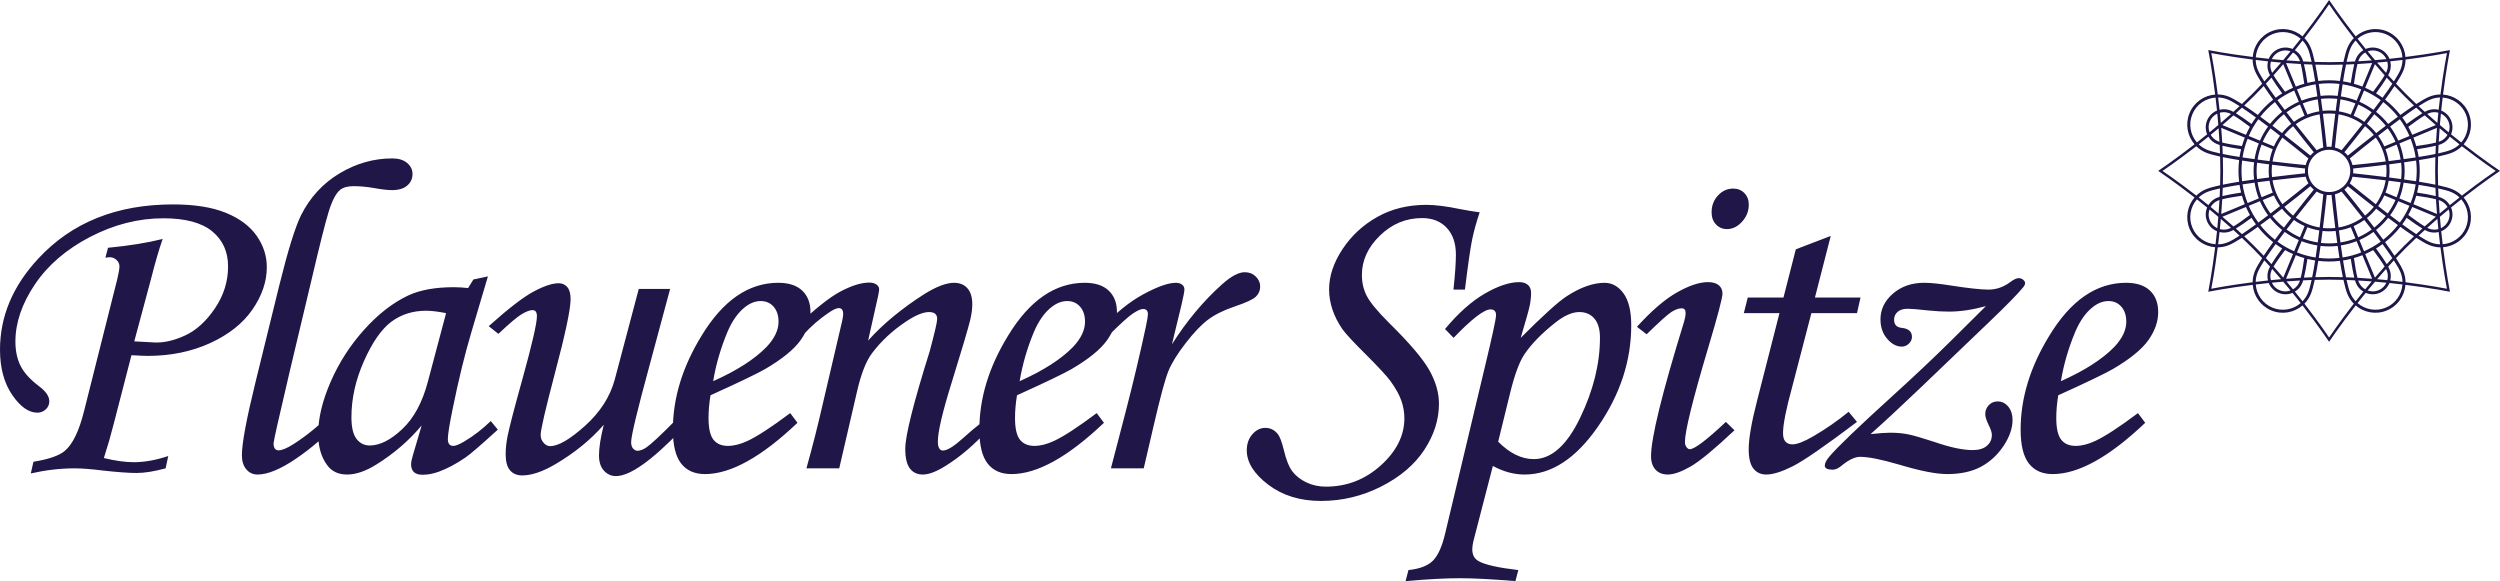<?xml version="1.0" encoding="utf-8"?>
<!-- Generator: Adobe Illustrator 16.0.0, SVG Export Plug-In . SVG Version: 6.00 Build 0)  -->
<!DOCTYPE svg PUBLIC "-//W3C//DTD SVG 1.1//EN" "http://www.w3.org/Graphics/SVG/1.1/DTD/svg11.dtd">
<svg version="1.1" id="Ebene_1" xmlns="http://www.w3.org/2000/svg" xmlns:xlink="http://www.w3.org/1999/xlink" x="0px" y="0px"
	 width="425.197px" height="98.83px" viewBox="0 0 425.197 98.83" enable-background="new 0 0 425.197 98.83" xml:space="preserve">
<g>
	<path fill="#201748" d="M418.61,24.229c-0.561-0.438-1.14-0.901-1.736-1.386c0.306-0.732,0.334-1.58,0.005-2.368
		c-0.325-0.79-0.945-1.373-1.68-1.673c0.08-0.763,0.162-1.5,0.249-2.208c1.688,0.12,3.251,1.166,3.945,2.839
		C420.083,21.106,419.72,22.949,418.61,24.229 M415.067,16.066c-0.639,0.007-1.286,0.129-1.914,0.389
		c-0.554,0.229-1.308,0.661-2.193,1.229c-0.588-0.554-1.173-1.122-1.749-1.696c-0.574-0.576-1.14-1.164-1.696-1.751
		c0.57-0.884,1.002-1.638,1.229-2.192c0.261-0.625,0.383-1.275,0.392-1.914c4.184-0.534,7.036-1.104,7.036-1.104
		S415.601,11.88,415.067,16.066 M408.616,10.196c-0.013,0.549-0.122,1.11-0.347,1.651c-0.209,0.503-0.604,1.195-1.124,1.999
		c-0.327-0.352-0.649-0.704-0.968-1.057c0.087-0.163,0.165-0.312,0.216-0.441c0.263-0.632,0.289-1.297,0.138-1.914
		C407.252,10.356,407.951,10.278,408.616,10.196 M408.607,9.751c-0.71,0.087-1.444,0.169-2.21,0.249
		c-0.303-0.734-0.883-1.355-1.671-1.68c-0.79-0.33-1.64-0.301-2.37,0.004c-0.484-0.594-0.947-1.175-1.389-1.736
		c1.282-1.11,3.125-1.476,4.801-0.783C407.439,6.5,408.485,8.06,408.607,9.751 M401.952,8.538c-0.541,0.33-0.993,0.819-1.256,1.449
		c-0.051,0.129-0.106,0.292-0.157,0.465c-0.475,0.026-0.953,0.046-1.436,0.062c0.204-0.937,0.411-1.702,0.621-2.205
		c0.225-0.541,0.543-1.015,0.923-1.413C401.061,7.423,401.498,7.973,401.952,8.538 M400.327,6.484
		c-0.445,0.454-0.816,1.001-1.077,1.629c-0.229,0.554-0.458,1.391-0.681,2.417c-0.81,0.024-1.622,0.04-2.438,0.04
		c-0.813,0-1.625-0.016-2.439-0.04c-0.223-1.026-0.449-1.863-0.677-2.417c-0.26-0.627-0.632-1.173-1.081-1.629
		c2.586-3.336,4.197-5.757,4.197-5.757S397.746,3.148,400.327,6.484 M391.615,6.896c0.381,0.398,0.699,0.872,0.924,1.413
		c0.209,0.503,0.416,1.268,0.618,2.205c-0.48-0.016-0.957-0.036-1.433-0.062c-0.054-0.174-0.104-0.336-0.16-0.465
		c-0.259-0.63-0.712-1.119-1.255-1.449C390.765,7.973,391.204,7.423,391.615,6.896 M391.292,6.589
		c-0.438,0.561-0.901,1.142-1.385,1.736c-0.731-0.305-1.579-0.334-2.369-0.004c-0.79,0.325-1.373,0.945-1.672,1.68
		c-0.766-0.08-1.504-0.162-2.209-0.249c0.122-1.691,1.168-3.251,2.839-3.945C388.168,5.113,390.012,5.479,391.292,6.589
		 M383.646,10.196c0.668,0.082,1.366,0.16,2.088,0.238c-0.151,0.617-0.125,1.282,0.133,1.914c0.056,0.129,0.13,0.278,0.219,0.441
		c-0.321,0.354-0.642,0.706-0.971,1.057c-0.517-0.804-0.912-1.496-1.121-1.999C383.768,11.307,383.66,10.746,383.646,10.196
		 M383.517,12.045c0.231,0.554,0.663,1.308,1.229,2.192c-0.552,0.587-1.117,1.175-1.696,1.751c-0.573,0.574-1.161,1.142-1.749,1.696
		c-0.883-0.567-1.638-0.999-2.191-1.229c-0.625-0.26-1.275-0.382-1.914-0.389c-0.531-4.186-1.102-7.039-1.102-7.039
		s2.854,0.57,7.036,1.104C383.134,10.77,383.259,11.42,383.517,12.045 M376.815,16.594c0.086,0.708,0.169,1.444,0.249,2.208
		c-0.734,0.3-1.354,0.883-1.681,1.673c-0.327,0.788-0.3,1.636,0.005,2.368c-0.594,0.485-1.177,0.948-1.738,1.386
		c-1.107-1.279-1.473-3.122-0.778-4.795C373.561,17.76,375.124,16.714,376.815,16.594 M373.547,24.87
		c0.459,0.449,1.002,0.821,1.629,1.082c0.553,0.227,1.394,0.454,2.419,0.679c0.024,0.808,0.038,1.624,0.038,2.437
		c0,0.814-0.014,1.631-0.038,2.439c-1.025,0.222-1.866,0.452-2.419,0.679c-0.627,0.26-1.17,0.632-1.629,1.082
		c-3.333-2.583-5.756-4.199-5.756-4.199S370.214,27.451,373.547,24.87 M373.65,33.904c0.562,0.44,1.145,0.903,1.738,1.388
		c-0.305,0.732-0.332,1.58-0.005,2.368c0.327,0.79,0.946,1.371,1.681,1.674c-0.08,0.763-0.163,1.5-0.249,2.207
		c-1.691-0.12-3.254-1.166-3.943-2.839C372.177,37.028,372.542,35.186,373.65,33.904 M377.195,42.069
		c0.639-0.007,1.289-0.129,1.914-0.39c0.554-0.229,1.309-0.661,2.191-1.229c0.588,0.554,1.176,1.12,1.749,1.696
		c0.579,0.576,1.145,1.162,1.696,1.751c-0.565,0.883-0.997,1.638-1.229,2.192c-0.258,0.625-0.383,1.275-0.388,1.914
		c-4.183,0.534-7.036,1.104-7.036,1.104S376.664,46.252,377.195,42.069 M383.646,47.939c0.014-0.554,0.122-1.11,0.348-1.651
		c0.209-0.503,0.604-1.195,1.121-1.998c0.329,0.349,0.649,0.703,0.971,1.057c-0.089,0.162-0.163,0.312-0.219,0.44
		c-0.258,0.63-0.284,1.297-0.133,1.914C385.012,47.779,384.314,47.856,383.646,47.939 M383.658,48.384
		c0.705-0.086,1.443-0.169,2.209-0.249c0.299,0.734,0.882,1.353,1.672,1.68s1.638,0.3,2.369-0.004
		c0.483,0.594,0.946,1.175,1.385,1.735c-1.28,1.109-3.124,1.475-4.796,0.781C384.826,51.635,383.78,50.075,383.658,48.384
		 M390.309,49.597c0.543-0.329,0.996-0.819,1.255-1.451c0.056-0.127,0.106-0.29,0.16-0.463c0.476-0.027,0.952-0.047,1.433-0.063
		c-0.202,0.937-0.409,1.703-0.618,2.206c-0.225,0.541-0.543,1.015-0.924,1.413C391.204,50.709,390.765,50.162,390.309,49.597
		 M391.933,51.65c0.449-0.458,0.821-1.001,1.081-1.628c0.228-0.554,0.454-1.396,0.677-2.419c0.814-0.024,1.627-0.038,2.439-0.038
		c0.816,0,1.629,0.014,2.438,0.038c0.223,1.023,0.452,1.865,0.681,2.419c0.261,0.627,0.632,1.17,1.077,1.628
		c-2.581,3.333-4.196,5.758-4.196,5.758S394.519,54.983,391.933,51.65 M400.647,51.239c-0.38-0.398-0.698-0.873-0.923-1.413
		c-0.21-0.503-0.417-1.269-0.621-2.206c0.482,0.016,0.961,0.036,1.436,0.063c0.051,0.173,0.106,0.336,0.157,0.463
		c0.263,0.632,0.715,1.122,1.256,1.451C401.498,50.162,401.061,50.709,400.647,51.239 M400.967,51.546
		c0.441-0.561,0.904-1.142,1.389-1.735c0.73,0.305,1.58,0.332,2.37,0.004c0.788-0.327,1.368-0.946,1.671-1.68
		c0.766,0.08,1.5,0.163,2.21,0.249c-0.122,1.691-1.168,3.251-2.842,3.943C404.092,53.021,402.25,52.655,400.967,51.546
		 M408.616,47.939c-0.665-0.083-1.363-0.16-2.085-0.238c0.151-0.616,0.125-1.284-0.138-1.914c-0.051-0.129-0.129-0.278-0.216-0.44
		c0.318-0.354,0.641-0.708,0.968-1.057c0.521,0.803,0.915,1.495,1.124,1.998C408.494,46.829,408.603,47.385,408.616,47.939
		 M408.743,46.09c-0.227-0.554-0.658-1.309-1.229-2.192c0.557-0.59,1.122-1.175,1.696-1.751c0.576-0.576,1.161-1.142,1.749-1.696
		c0.886,0.568,1.64,1,2.193,1.229c0.628,0.26,1.275,0.383,1.914,0.39c0.534,4.183,1.104,7.039,1.104,7.039s-2.853-0.57-7.036-1.104
		C409.125,47.365,409.003,46.715,408.743,46.09 M415.448,41.541c-0.087-0.708-0.169-1.444-0.249-2.207
		c0.734-0.303,1.354-0.884,1.68-1.674c0.329-0.788,0.301-1.635-0.005-2.368c0.597-0.485,1.176-0.948,1.736-1.388
		c1.11,1.282,1.473,3.124,0.783,4.797C418.699,40.375,417.136,41.421,415.448,41.541 M416.661,23.245
		c0.564,0.456,1.112,0.895,1.645,1.306c-0.403,0.38-0.873,0.699-1.416,0.923c-0.505,0.209-1.271,0.417-2.205,0.619
		c0.016-0.48,0.038-0.959,0.063-1.433c0.174-0.053,0.336-0.106,0.463-0.16C415.841,24.24,416.331,23.788,416.661,23.245
		 M415.147,19.324c0.561,0.265,1.028,0.719,1.284,1.335c0.256,0.614,0.245,1.269,0.038,1.849c-0.49-0.4-0.992-0.821-1.496-1.25
		C415.027,20.599,415.084,19.954,415.147,19.324 M414.929,21.816c0.452,0.38,0.901,0.754,1.34,1.113
		c-0.271,0.472-0.686,0.863-1.229,1.086c-0.076,0.033-0.167,0.064-0.265,0.096C414.818,23.334,414.872,22.568,414.929,21.816
		 M411.351,18.051c0.806-0.519,1.495-0.913,2-1.122c0.541-0.225,1.102-0.334,1.651-0.347c-0.082,0.667-0.162,1.364-0.238,2.085
		c-0.616-0.151-1.281-0.122-1.913,0.136c-0.13,0.056-0.28,0.131-0.441,0.218C412.056,18.701,411.707,18.381,411.351,18.051
		 M410.955,18.312c0.345,0.323,0.69,0.637,1.037,0.948c-0.729,0.438-1.667,1.092-2.67,1.829c-0.229-0.383-0.481-0.75-0.743-1.11
		C409.424,19.362,410.232,18.792,410.955,18.312 M407.256,14.633c0.532,0.565,1.075,1.128,1.629,1.68
		c0.552,0.554,1.112,1.097,1.678,1.629c-0.707,0.467-1.491,1.017-2.312,1.606c-0.762-0.968-1.634-1.84-2.602-2.602
		C406.24,16.126,406.79,15.343,407.256,14.633 M406.887,14.242c-0.48,0.728-1.051,1.533-1.667,2.379
		c-0.358-0.263-0.728-0.514-1.11-0.744c0.736-1.001,1.391-1.94,1.829-2.67C406.25,13.554,406.567,13.899,406.887,14.242
		 M406.033,10.487c0.138,0.523,0.122,1.095-0.103,1.636c-0.031,0.078-0.073,0.165-0.12,0.256c-0.519-0.579-1.023-1.155-1.514-1.729
		C404.889,10.599,405.467,10.543,406.033,10.487 M402.69,8.732c0.579-0.209,1.232-0.22,1.85,0.036
		c0.616,0.253,1.074,0.723,1.335,1.284c-0.63,0.063-1.275,0.12-1.934,0.176C403.511,9.724,403.09,9.219,402.69,8.732
		 M401.088,10.423c0.03-0.098,0.062-0.189,0.093-0.267c0.228-0.539,0.619-0.955,1.089-1.228c0.357,0.44,0.734,0.89,1.112,1.342
		C402.63,10.33,401.865,10.381,401.088,10.423 M400.955,10.89c0.848-0.049,1.683-0.104,2.497-0.169l-1.66,4.008
		c-0.468-0.185-0.948-0.347-1.438-0.487C400.539,12.944,400.743,11.725,400.955,10.89 M398.502,13.834
		c0.162-1.035,0.334-2,0.507-2.855c0.468-0.016,0.935-0.036,1.402-0.06c-0.205,0.825-0.407,1.949-0.595,3.18
		C399.383,13.995,398.947,13.903,398.502,13.834 M401.595,15.203l-0.792,1.909c-0.851-0.334-1.745-0.577-2.675-0.719
		c0.098-0.697,0.195-1.384,0.298-2.052C399.526,14.513,400.589,14.807,401.595,15.203 M393.792,10.995
		c0.776,0.022,1.558,0.035,2.339,0.035c0.783,0,1.563-0.013,2.341-0.035c-0.172,0.836-0.339,1.771-0.501,2.771
		c-0.603-0.071-1.217-0.114-1.84-0.114c-0.621,0-1.233,0.042-1.839,0.114C394.131,12.766,393.962,11.832,393.792,10.995
		 M393.838,14.342c0.102,0.667,0.2,1.355,0.293,2.052c-0.926,0.142-1.822,0.385-2.675,0.719l-0.79-1.909
		C391.675,14.807,392.734,14.513,393.838,14.342 M391.853,10.919c0.463,0.024,0.931,0.044,1.399,0.06
		c0.176,0.854,0.346,1.82,0.506,2.855c-0.445,0.069-0.882,0.16-1.313,0.265C392.258,12.869,392.058,11.745,391.853,10.919
		 M391.305,10.89c0.214,0.834,0.419,2.056,0.604,3.352c-0.489,0.14-0.968,0.302-1.438,0.487l-1.662-4.008
		C389.625,10.786,390.459,10.841,391.305,10.89 M389.995,8.928c0.47,0.273,0.861,0.689,1.084,1.228
		c0.031,0.078,0.064,0.169,0.096,0.267c-0.776-0.042-1.542-0.093-2.294-0.153C389.26,9.818,389.636,9.368,389.995,8.928
		 M386.39,10.051c0.26-0.561,0.719-1.03,1.333-1.284c0.614-0.256,1.271-0.245,1.852-0.036c-0.403,0.487-0.824,0.992-1.251,1.495
		C387.663,10.171,387.02,10.114,386.39,10.051 M386.232,10.487c0.563,0.056,1.142,0.111,1.731,0.163
		c-0.49,0.574-0.99,1.15-1.509,1.731c-0.047-0.094-0.089-0.18-0.122-0.258C386.107,11.583,386.089,11.011,386.232,10.487
		 M385.375,14.242c0.322-0.343,0.639-0.688,0.95-1.035c0.436,0.729,1.09,1.667,1.829,2.67c-0.383,0.229-0.752,0.481-1.113,0.744
		C386.425,15.775,385.856,14.969,385.375,14.242 M381.697,17.942c0.565-0.532,1.131-1.075,1.683-1.629
		c0.552-0.552,1.095-1.115,1.626-1.68c0.468,0.71,1.018,1.493,1.607,2.314c-0.969,0.761-1.841,1.634-2.602,2.602
		C383.19,18.959,382.409,18.41,381.697,17.942 M381.31,18.312c0.723,0.481,1.53,1.05,2.376,1.667
		c-0.267,0.36-0.514,0.728-0.747,1.11c-1-0.737-1.938-1.391-2.666-1.829C380.618,18.948,380.962,18.634,381.31,18.312
		 M377.259,16.583c0.552,0.013,1.113,0.123,1.653,0.347c0.501,0.209,1.191,0.603,1.996,1.122c-0.352,0.33-0.703,0.65-1.057,0.97
		c-0.162-0.087-0.313-0.163-0.438-0.218c-0.632-0.258-1.3-0.287-1.916-0.136C377.419,17.947,377.339,17.25,377.259,16.583
		 M375.831,20.659c0.254-0.616,0.726-1.07,1.284-1.335c0.063,0.63,0.123,1.275,0.176,1.934c-0.503,0.43-1.006,0.85-1.495,1.25
		C375.586,21.928,375.575,21.273,375.831,20.659 M377.219,24.015c-0.538-0.223-0.954-0.614-1.229-1.086
		c0.441-0.358,0.891-0.732,1.345-1.113c0.058,0.752,0.111,1.518,0.153,2.294C377.391,24.08,377.297,24.048,377.219,24.015
		 M377.578,26.093c-0.937-0.202-1.702-0.409-2.205-0.619c-0.541-0.225-1.015-0.543-1.413-0.923c0.527-0.412,1.077-0.85,1.643-1.306
		c0.327,0.543,0.818,0.995,1.448,1.255c0.129,0.056,0.289,0.107,0.468,0.16C377.54,25.134,377.562,25.613,377.578,26.093
		 M377.713,20.899c-0.051-0.589-0.106-1.168-0.164-1.733c0.527-0.138,1.097-0.122,1.638,0.103c0.077,0.033,0.164,0.076,0.258,0.122
		C378.862,19.907,378.288,20.41,377.713,20.899 M377.713,37.233c0.574,0.492,1.148,0.995,1.731,1.511
		c-0.094,0.047-0.181,0.089-0.258,0.123c-0.541,0.225-1.11,0.24-1.638,0.102C377.607,38.404,377.663,37.825,377.713,37.233
		 M375.602,34.89c-0.565-0.456-1.115-0.895-1.643-1.306c0.398-0.38,0.872-0.699,1.413-0.923c0.503-0.209,1.269-0.416,2.205-0.619
		c-0.016,0.481-0.038,0.959-0.06,1.433c-0.179,0.051-0.339,0.104-0.468,0.16C376.42,33.895,375.929,34.347,375.602,34.89
		 M377.115,38.811c-0.559-0.265-1.03-0.721-1.284-1.335c-0.256-0.614-0.244-1.269-0.035-1.849c0.489,0.4,0.992,0.821,1.495,1.25
		C377.238,37.536,377.177,38.179,377.115,38.811 M377.335,36.318c-0.454-0.38-0.903-0.754-1.345-1.112
		c0.274-0.472,0.69-0.863,1.229-1.086c0.078-0.034,0.172-0.064,0.27-0.096C377.447,34.801,377.393,35.566,377.335,36.318
		 M380.909,40.082c-0.805,0.521-1.495,0.915-1.996,1.124c-0.54,0.225-1.102,0.334-1.653,0.347c0.08-0.667,0.16-1.364,0.238-2.085
		c0.616,0.151,1.284,0.123,1.916-0.136c0.125-0.056,0.276-0.131,0.438-0.218C380.206,39.434,380.557,39.754,380.909,40.082
		 M381.31,39.823c-0.348-0.323-0.692-0.636-1.037-0.948c0.728-0.438,1.666-1.093,2.666-1.832c0.233,0.385,0.48,0.752,0.747,1.113
		C382.84,38.773,382.033,39.343,381.31,39.823 M385.005,43.5c-0.531-0.563-1.074-1.126-1.629-1.678
		c-0.549-0.554-1.114-1.097-1.68-1.629c0.712-0.467,1.493-1.017,2.314-1.607c0.761,0.968,1.633,1.84,2.602,2.602
		C386.023,42.009,385.473,42.792,385.005,43.5 M385.375,43.894c0.48-0.728,1.05-1.536,1.666-2.379
		c0.361,0.263,0.73,0.514,1.113,0.743c-0.739,1.001-1.394,1.94-1.829,2.668C386.014,44.581,385.698,44.236,385.375,43.894
		 M386.23,47.647c-0.141-0.525-0.123-1.095,0.103-1.636c0.033-0.078,0.075-0.167,0.122-0.258c0.517,0.581,1.019,1.157,1.509,1.729
		C387.374,47.536,386.795,47.592,386.23,47.647 M389.575,49.403c-0.581,0.209-1.237,0.22-1.852-0.036
		c-0.614-0.254-1.073-0.723-1.333-1.284c0.63-0.062,1.272-0.123,1.934-0.176C388.75,48.411,389.171,48.914,389.575,49.403
		 M391.174,47.712c-0.031,0.096-0.064,0.189-0.096,0.267c-0.223,0.539-0.614,0.955-1.084,1.229c-0.358-0.441-0.734-0.89-1.114-1.344
		C389.632,47.806,390.398,47.754,391.174,47.712 M391.305,47.245c-0.846,0.044-1.68,0.103-2.496,0.169l1.662-4.01
		c0.47,0.185,0.948,0.349,1.438,0.49C391.726,45.188,391.519,46.41,391.305,47.245 M393.758,44.301c-0.16,1.035-0.33,2-0.506,2.855
		c-0.469,0.016-0.937,0.036-1.399,0.06c0.205-0.826,0.405-1.949,0.592-3.18C392.876,44.141,393.313,44.231,393.758,44.301
		 M390.667,42.93l0.79-1.907c0.853,0.333,1.749,0.574,2.675,0.719c-0.093,0.696-0.191,1.384-0.293,2.052
		C392.734,43.622,391.675,43.328,390.667,42.93 M398.471,47.14c-0.777-0.022-1.558-0.038-2.341-0.038
		c-0.781,0-1.563,0.016-2.339,0.038c0.171-0.837,0.34-1.771,0.5-2.771c0.605,0.071,1.218,0.113,1.839,0.113
		c0.623,0,1.237-0.042,1.84-0.113C398.132,45.369,398.299,46.303,398.471,47.14 M398.426,43.793c-0.103-0.668-0.2-1.355-0.298-2.052
		c0.93-0.145,1.824-0.385,2.675-0.719l0.792,1.907C400.589,43.328,399.526,43.622,398.426,43.793 M400.412,47.216
		c-0.468-0.024-0.935-0.044-1.402-0.06c-0.173-0.854-0.345-1.82-0.507-2.855c0.444-0.069,0.881-0.16,1.314-0.265
		C400.004,45.267,400.207,46.39,400.412,47.216 M400.955,47.245c-0.212-0.834-0.416-2.054-0.601-3.351
		c0.489-0.141,0.97-0.305,1.438-0.49l1.66,4.01C402.637,47.347,401.802,47.289,400.955,47.245 M402.27,49.208
		c-0.47-0.274-0.861-0.69-1.089-1.229c-0.031-0.078-0.063-0.171-0.093-0.267c0.776,0.042,1.542,0.094,2.294,0.151
		C403.004,48.317,402.627,48.767,402.27,49.208 M405.875,48.083c-0.261,0.561-0.719,1.03-1.335,1.284
		c-0.617,0.256-1.271,0.245-1.85,0.036c0.4-0.49,0.821-0.993,1.251-1.496C404.599,47.961,405.245,48.021,405.875,48.083
		 M406.033,47.647c-0.565-0.056-1.144-0.111-1.731-0.165c0.489-0.572,0.99-1.148,1.509-1.729c0.047,0.091,0.089,0.18,0.12,0.258
		C406.155,46.553,406.17,47.122,406.033,47.647 M406.887,43.894c-0.32,0.343-0.637,0.688-0.948,1.032
		c-0.438-0.728-1.093-1.667-1.829-2.668c0.383-0.229,0.752-0.48,1.11-0.743C405.836,42.358,406.407,43.166,406.887,43.894
		 M410.563,40.193c-0.565,0.532-1.126,1.075-1.678,1.629c-0.554,0.552-1.097,1.115-1.629,1.678
		c-0.467-0.708-1.017-1.491-1.606-2.312c0.968-0.761,1.84-1.633,2.602-2.602C409.072,39.176,409.856,39.726,410.563,40.193
		 M410.955,39.823c-0.723-0.48-1.53-1.05-2.376-1.667c0.262-0.361,0.514-0.728,0.743-1.113c1.003,0.739,1.94,1.393,2.67,1.829
		C411.645,39.187,411.299,39.5,410.955,39.823 M415.002,41.552c-0.55-0.013-1.11-0.122-1.651-0.347
		c-0.505-0.209-1.194-0.603-2-1.124c0.355-0.327,0.705-0.647,1.059-0.968c0.161,0.087,0.312,0.163,0.441,0.218
		c0.632,0.258,1.297,0.287,1.913,0.136C414.84,40.188,414.92,40.885,415.002,41.552 M416.431,37.476
		c-0.256,0.614-0.724,1.07-1.284,1.335c-0.063-0.632-0.12-1.275-0.174-1.934c0.504-0.429,1.006-0.85,1.496-1.25
		C416.676,36.207,416.687,36.861,416.431,37.476 M415.041,34.12c0.543,0.223,0.957,0.614,1.229,1.086
		c-0.438,0.358-0.888,0.732-1.34,1.112c-0.058-0.752-0.111-1.518-0.153-2.294C414.874,34.056,414.964,34.086,415.041,34.12
		 M414.684,32.042c0.935,0.203,1.7,0.41,2.205,0.619c0.543,0.225,1.013,0.543,1.416,0.923c-0.532,0.412-1.08,0.85-1.645,1.306
		c-0.33-0.543-0.819-0.997-1.451-1.255c-0.127-0.056-0.289-0.109-0.463-0.16C414.722,33,414.7,32.522,414.684,32.042
		 M414.546,37.233c0.054,0.592,0.106,1.17,0.165,1.735c-0.525,0.138-1.096,0.123-1.636-0.102c-0.078-0.034-0.165-0.076-0.256-0.123
		C413.398,38.228,413.977,37.725,414.546,37.233 M412.82,19.391c0.091-0.046,0.178-0.089,0.256-0.122
		c0.54-0.225,1.11-0.24,1.636-0.103c-0.059,0.565-0.111,1.144-0.165,1.733C413.977,20.41,413.398,19.907,412.82,19.391
		 M409.602,21.569c1.046-0.786,2.054-1.504,2.79-1.945c0.637,0.565,1.267,1.117,1.888,1.647l-4.006,1.66
		C410.071,22.466,409.846,22.012,409.602,21.569 M408.165,20.281c0.643,0.881,1.192,1.833,1.633,2.848l-1.9,0.788
		c-0.378-0.854-0.846-1.653-1.389-2.399C407.07,21.091,407.622,20.682,408.165,20.281 M405.347,17.361
		c0.923,0.73,1.76,1.567,2.487,2.49c-0.54,0.396-1.092,0.803-1.655,1.226c-0.605-0.763-1.295-1.451-2.061-2.059
		C404.543,18.458,404.951,17.904,405.347,17.361 M401.083,17.78c0.814,0.356,1.577,0.803,2.287,1.317
		c-0.418,0.545-0.839,1.093-1.255,1.626c-0.564-0.407-1.175-0.759-1.815-1.043L401.083,17.78z M398.061,16.901
		c0.884,0.14,1.736,0.369,2.546,0.688l-0.783,1.898c-0.646-0.249-1.321-0.434-2.022-0.547
		C397.883,18.265,397.97,17.58,398.061,16.901 M394.375,14.273c0.576-0.067,1.161-0.105,1.756-0.105c0.596,0,1.182,0.038,1.76,0.105
		c-0.104,0.661-0.205,1.344-0.305,2.036c-0.477-0.055-0.962-0.086-1.455-0.086c-0.492,0-0.978,0.036-1.453,0.086
		C394.579,15.617,394.477,14.934,394.375,14.273 M391.653,17.588c0.813-0.318,1.664-0.547,2.548-0.688
		c0.091,0.679,0.178,1.364,0.263,2.038c-0.701,0.114-1.378,0.298-2.023,0.547L391.653,17.588z M391.176,17.78l0.788,1.9
		c-0.646,0.285-1.251,0.636-1.815,1.043c-0.419-0.534-0.842-1.081-1.258-1.626C389.601,18.583,390.362,18.136,391.176,17.78
		 M384.425,19.852c0.729-0.923,1.566-1.76,2.492-2.49c0.396,0.543,0.801,1.097,1.224,1.658c-0.761,0.608-1.451,1.295-2.056,2.059
		C385.52,20.655,384.97,20.248,384.425,19.852 M384.1,20.281c0.543,0.4,1.095,0.81,1.653,1.237
		c-0.541,0.746-1.013,1.544-1.386,2.399l-1.905-0.788C382.905,22.115,383.455,21.162,384.1,20.281 M377.981,21.271
		c0.625-0.53,1.255-1.082,1.887-1.647c0.741,0.44,1.749,1.157,2.795,1.945c-0.247,0.44-0.472,0.897-0.672,1.362L377.981,21.271z
		 M377.785,21.745l4.01,1.662c-0.187,0.468-0.347,0.948-0.489,1.438c-1.295-0.185-2.515-0.39-3.352-0.601
		C377.91,23.398,377.852,22.562,377.785,21.745 M381.163,32.754c-1.23,0.185-2.354,0.387-3.178,0.594
		c0.022-0.465,0.04-0.932,0.058-1.402c0.854-0.173,1.82-0.345,2.855-0.507C380.967,31.884,381.056,32.322,381.163,32.754
		 M378.042,26.189c-0.018-0.469-0.035-0.937-0.058-1.402c0.823,0.207,1.947,0.41,3.178,0.594c-0.106,0.432-0.195,0.87-0.265,1.313
		C379.863,26.534,378.897,26.363,378.042,26.189 M380.715,29.066c0,0.623,0.042,1.235,0.113,1.84
		c-1.001,0.163-1.934,0.329-2.768,0.5c0.021-0.776,0.035-1.558,0.035-2.341c0-0.781-0.014-1.562-0.035-2.339
		c0.834,0.171,1.767,0.338,2.768,0.501C380.757,27.832,380.715,28.445,380.715,29.066 M377.785,36.39
		c0.067-0.816,0.125-1.653,0.169-2.499c0.837-0.211,2.057-0.416,3.352-0.601c0.143,0.489,0.303,0.968,0.489,1.438L377.785,36.39z
		 M382.663,36.563c-1.046,0.79-2.054,1.506-2.795,1.947c-0.632-0.565-1.262-1.117-1.887-1.646l4.01-1.66
		C382.191,35.669,382.417,36.125,382.663,36.563 M384.1,37.854c-0.646-0.881-1.195-1.833-1.638-2.848l1.905-0.788
		c0.373,0.854,0.845,1.653,1.386,2.399C385.195,37.042,384.643,37.454,384.1,37.854 M386.917,40.773
		c-0.926-0.73-1.763-1.566-2.492-2.49c0.545-0.396,1.095-0.803,1.66-1.226c0.604,0.764,1.295,1.451,2.056,2.059
		C387.718,39.677,387.313,40.23,386.917,40.773 M391.176,40.355c-0.814-0.356-1.575-0.804-2.285-1.32
		c0.416-0.545,0.839-1.09,1.258-1.625c0.564,0.407,1.17,0.759,1.815,1.044L391.176,40.355z M394.201,41.234
		c-0.884-0.141-1.735-0.37-2.548-0.688l0.787-1.898c0.646,0.249,1.322,0.434,2.023,0.547
		C394.378,39.87,394.292,40.553,394.201,41.234 M397.89,43.86c-0.578,0.069-1.164,0.107-1.76,0.107c-0.595,0-1.18-0.038-1.756-0.107
		c0.103-0.659,0.204-1.342,0.303-2.034c0.476,0.051,0.961,0.087,1.453,0.087c0.493,0,0.979-0.036,1.455-0.087
		C397.685,42.518,397.786,43.201,397.89,43.86 M400.607,40.546c-0.81,0.318-1.662,0.547-2.546,0.688
		c-0.091-0.681-0.178-1.364-0.26-2.039c0.701-0.113,1.377-0.298,2.022-0.547L400.607,40.546z M401.083,40.355l-0.783-1.9
		c0.641-0.285,1.251-0.637,1.815-1.044c0.416,0.534,0.837,1.079,1.255,1.625C402.661,39.552,401.898,39.999,401.083,40.355
		 M407.834,38.283c-0.728,0.924-1.564,1.76-2.487,2.49c-0.396-0.543-0.804-1.097-1.229-1.658c0.766-0.607,1.455-1.295,2.061-2.059
		C406.743,37.48,407.294,37.887,407.834,38.283 M408.165,37.854c-0.543-0.4-1.095-0.812-1.656-1.237
		c0.543-0.746,1.011-1.544,1.389-2.399l1.9,0.788C409.357,36.021,408.807,36.973,408.165,37.854 M414.28,36.864
		c-0.621,0.53-1.251,1.082-1.888,1.646c-0.736-0.44-1.744-1.159-2.79-1.947c0.244-0.441,0.469-0.895,0.672-1.36L414.28,36.864z
		 M414.475,36.39l-4.006-1.662c0.183-0.47,0.348-0.948,0.485-1.438c1.3,0.185,2.52,0.389,3.354,0.601
		C414.355,34.736,414.413,35.573,414.475,36.39 M414.28,33.348c-0.826-0.207-1.95-0.409-3.181-0.594
		c0.104-0.432,0.196-0.87,0.265-1.315c1.033,0.163,2.001,0.334,2.855,0.507C414.235,32.416,414.257,32.883,414.28,33.348
		 M411.364,26.694c-0.068-0.443-0.16-0.881-0.265-1.313c1.23-0.185,2.354-0.387,3.181-0.594c-0.022,0.465-0.045,0.933-0.061,1.402
		C413.365,26.363,412.397,26.534,411.364,26.694 M414.168,29.066c0,0.783,0.013,1.564,0.035,2.341
		c-0.837-0.171-1.77-0.338-2.772-0.5c0.075-0.605,0.115-1.217,0.115-1.84c0-0.621-0.04-1.235-0.115-1.838
		c1.003-0.163,1.938-0.33,2.772-0.501C414.181,27.504,414.168,28.285,414.168,29.066 M410.469,23.407l4.006-1.662
		c-0.063,0.817-0.12,1.653-0.167,2.499c-0.834,0.211-2.054,0.416-3.354,0.601C410.817,24.355,410.652,23.875,410.469,23.407
		 M408.088,24.394l1.905-0.79c0.396,1.01,0.694,2.069,0.863,3.171c-0.668,0.1-1.355,0.198-2.05,0.293
		C408.663,26.14,408.42,25.243,408.088,24.394 M407.613,24.589c0.315,0.813,0.545,1.665,0.685,2.548
		c-0.681,0.091-1.363,0.178-2.038,0.262c-0.113-0.703-0.296-1.379-0.547-2.022L407.613,24.589z M406.099,21.828
		c0.517,0.712,0.962,1.473,1.322,2.285l-1.9,0.788c-0.285-0.643-0.642-1.25-1.046-1.818
		C405.011,22.667,405.556,22.246,406.099,21.828 M402.563,21.06c0.421-0.543,0.837-1.086,1.249-1.631
		c0.726,0.579,1.379,1.235,1.958,1.958c-0.543,0.412-1.091,0.828-1.634,1.249C403.673,22.055,403.144,21.527,402.563,21.06
		 M402.25,21.465c0.548,0.44,1.044,0.937,1.482,1.484c-1.607,1.25-3.147,2.483-4.422,3.514c-0.172-0.209-0.365-0.403-0.574-0.574
		C399.766,24.616,400.999,23.074,402.25,21.465 M397.741,19.446c1.493,0.25,2.871,0.835,4.057,1.683
		c-1.353,1.722-2.632,3.307-3.549,4.421c-0.345-0.211-0.726-0.367-1.128-0.469C397.265,23.648,397.479,21.623,397.741,19.446
		 M394.749,16.816c0.451-0.049,0.914-0.08,1.382-0.08c0.472,0,0.93,0.031,1.386,0.08c-0.094,0.679-0.185,1.359-0.271,2.038
		c-0.367-0.042-0.736-0.064-1.114-0.064c-0.374,0-0.748,0.022-1.113,0.064C394.93,18.176,394.839,17.495,394.749,16.816
		 M390.464,21.129c1.184-0.848,2.563-1.433,4.059-1.683c0.263,2.177,0.477,4.202,0.621,5.635c-0.407,0.102-0.785,0.258-1.133,0.469
		C393.099,24.436,391.817,22.851,390.464,21.129 M390.012,21.465c1.253,1.609,2.484,3.151,3.514,4.424
		c-0.209,0.171-0.404,0.365-0.573,0.574c-1.273-1.03-2.813-2.263-4.424-3.514C388.969,22.402,389.465,21.905,390.012,21.465
		 M386.493,21.387c0.578-0.723,1.234-1.379,1.956-1.958c0.413,0.545,0.829,1.088,1.25,1.631c-0.578,0.468-1.108,0.995-1.575,1.576
		C387.581,22.215,387.038,21.799,386.493,21.387 M384.843,24.113c0.356-0.812,0.804-1.573,1.322-2.285
		c0.543,0.418,1.088,0.839,1.62,1.255c-0.405,0.567-0.757,1.175-1.042,1.818L384.843,24.113z M384.652,24.589l1.896,0.788
		c-0.247,0.643-0.433,1.319-0.548,2.022c-0.672-0.084-1.353-0.171-2.034-0.262C384.105,26.253,384.333,25.401,384.652,24.589
		 M381.408,26.774c0.169-1.102,0.463-2.161,0.863-3.171l1.905,0.79c-0.334,0.85-0.574,1.747-0.719,2.674
		C382.76,26.973,382.075,26.875,381.408,26.774 M381.336,30.824c-0.066-0.576-0.106-1.162-0.106-1.758
		c0-0.594,0.04-1.18,0.106-1.758c0.663,0.104,1.344,0.205,2.036,0.302c-0.052,0.479-0.087,0.964-0.087,1.456
		c0,0.494,0.035,0.979,0.087,1.458C382.68,30.622,382,30.722,381.336,30.824 M384.176,33.742l-1.905,0.79
		c-0.4-1.01-0.694-2.07-0.863-3.171c0.667-0.1,1.353-0.198,2.05-0.296C383.602,31.995,383.842,32.89,384.176,33.742 M385.854,29.066
		c0,0.376,0.021,0.748,0.064,1.115c-0.679,0.087-1.36,0.178-2.036,0.271c-0.052-0.456-0.085-0.917-0.085-1.386
		c0-0.467,0.033-0.928,0.085-1.384c0.676,0.094,1.357,0.185,2.036,0.271C385.875,28.321,385.854,28.69,385.854,29.066
		 M384.652,33.546c-0.318-0.813-0.547-1.665-0.686-2.548c0.682-0.091,1.362-0.178,2.034-0.263c0.115,0.701,0.301,1.38,0.548,2.023
		L384.652,33.546z M386.166,36.308c-0.519-0.712-0.966-1.473-1.322-2.286l1.9-0.788c0.285,0.643,0.637,1.248,1.042,1.816
		C387.253,35.469,386.708,35.889,386.166,36.308 M389.699,37.075c-0.421,0.541-0.837,1.086-1.25,1.631
		c-0.722-0.578-1.378-1.235-1.956-1.958c0.545-0.412,1.088-0.828,1.631-1.249C388.59,36.081,389.116,36.608,389.699,37.075
		 M390.012,36.67c-0.547-0.44-1.043-0.937-1.483-1.484c1.61-1.25,3.15-2.483,4.424-3.514c0.169,0.209,0.364,0.403,0.573,0.574
		C392.497,33.519,391.265,35.062,390.012,36.67 M394.523,38.686c-1.495-0.249-2.875-0.832-4.059-1.68
		c1.353-1.723,2.635-3.307,3.547-4.424c0.348,0.213,0.726,0.369,1.133,0.469C395,34.487,394.786,36.512,394.523,38.686
		 M397.516,41.316c-0.456,0.051-0.914,0.083-1.386,0.083c-0.468,0-0.931-0.031-1.382-0.083c0.091-0.676,0.182-1.357,0.269-2.036
		c0.365,0.04,0.739,0.064,1.113,0.064c0.378,0,0.747-0.024,1.114-0.064C397.332,39.959,397.422,40.64,397.516,41.316
		 M401.797,37.006c-1.186,0.848-2.563,1.431-4.061,1.68c-0.258-2.174-0.472-4.199-0.616-5.634c0.402-0.1,0.783-0.256,1.128-0.469
		C399.166,33.699,400.445,35.284,401.797,37.006 M402.25,36.67c-1.251-1.608-2.483-3.151-3.514-4.424
		c0.209-0.171,0.402-0.365,0.574-0.574c1.274,1.03,2.814,2.263,4.422,3.514C403.293,35.733,402.797,36.229,402.25,36.67
		 M405.77,36.748c-0.579,0.723-1.235,1.38-1.958,1.958c-0.412-0.545-0.828-1.09-1.249-1.631c0.581-0.467,1.11-0.995,1.573-1.576
		C404.679,35.92,405.227,36.336,405.77,36.748 M407.421,34.022c-0.36,0.813-0.806,1.573-1.322,2.286
		c-0.543-0.418-1.088-0.839-1.624-1.257c0.404-0.568,0.761-1.173,1.046-1.816L407.421,34.022z M405.836,28.016
		c0.036,0.347,0.059,0.696,0.059,1.05c0,0.356-0.022,0.706-0.059,1.053c-2.024-0.254-3.983-0.472-5.616-0.646
		c0.013-0.134,0.022-0.27,0.022-0.407c0-0.136-0.01-0.271-0.022-0.405C401.853,28.488,403.812,28.27,405.836,28.016 M399.651,26.948
		c1.112-0.912,2.696-2.194,4.421-3.547c0.846,1.184,1.431,2.563,1.681,4.061c-2.177,0.26-4.201,0.474-5.635,0.616
		C400.02,27.676,399.86,27.295,399.651,26.948 M400.118,30.057c1.434,0.143,3.458,0.356,5.635,0.616
		c-0.25,1.498-0.835,2.877-1.681,4.062c-1.725-1.353-3.309-2.635-4.421-3.547C399.86,30.84,400.02,30.459,400.118,30.057
		 M396.54,33.159c0.169,1.629,0.39,3.589,0.641,5.614c-0.345,0.036-0.694,0.056-1.05,0.056c-0.356,0-0.704-0.02-1.051-0.056
		c0.254-2.025,0.472-3.985,0.646-5.614c0.134,0.013,0.27,0.02,0.405,0.02C396.268,33.179,396.406,33.172,396.54,33.159
		 M386.512,27.462c0.249-1.498,0.832-2.877,1.68-4.061c1.723,1.353,3.305,2.635,4.422,3.547c-0.209,0.347-0.369,0.728-0.467,1.13
		C390.713,27.936,388.686,27.722,386.512,27.462 M386.425,30.119c-0.035-0.347-0.056-0.697-0.056-1.053
		c0-0.354,0.021-0.703,0.056-1.05c2.027,0.253,3.985,0.472,5.614,0.645c-0.013,0.134-0.02,0.27-0.02,0.405
		c0,0.138,0.007,0.273,0.02,0.407C390.411,29.647,388.453,29.865,386.425,30.119 M392.614,31.187
		c-1.117,0.913-2.699,2.194-4.422,3.547c-0.848-1.184-1.431-2.563-1.68-4.062c2.174-0.26,4.201-0.474,5.635-0.616
		C392.245,30.459,392.405,30.84,392.614,31.187 M395.725,24.977c-0.174-1.629-0.392-3.59-0.646-5.615
		c0.347-0.036,0.694-0.056,1.051-0.056c0.355,0,0.705,0.02,1.05,0.056c-0.251,2.025-0.472,3.986-0.641,5.615
		c-0.134-0.014-0.271-0.021-0.409-0.021C395.995,24.956,395.859,24.963,395.725,24.977 M399.731,29.066
		c0,1.987-1.611,3.596-3.601,3.596c-1.985,0-3.597-1.609-3.597-3.596c0-1.985,1.611-3.594,3.597-3.594
		C398.12,25.473,399.731,27.082,399.731,29.066 M407.613,33.546l-1.9-0.788c0.249-0.643,0.434-1.322,0.547-2.023
		c0.675,0.084,1.357,0.171,2.038,0.263C408.158,31.881,407.928,32.733,407.613,33.546 M406.407,29.066
		c0-0.376-0.022-0.746-0.063-1.113c0.681-0.086,1.361-0.178,2.038-0.271c0.049,0.457,0.08,0.917,0.08,1.384
		c0,0.47-0.031,0.93-0.08,1.386c-0.677-0.093-1.357-0.185-2.038-0.271C406.384,29.814,406.407,29.442,406.407,29.066
		 M410.857,31.361c-0.169,1.101-0.468,2.161-0.863,3.171l-1.905-0.79c0.332-0.852,0.574-1.747,0.719-2.677
		C409.501,31.163,410.189,31.261,410.857,31.361 M408.979,29.066c0-0.492-0.036-0.977-0.09-1.456
		c0.692-0.098,1.376-0.198,2.037-0.302c0.066,0.578,0.108,1.164,0.108,1.758c0,0.596-0.042,1.182-0.108,1.758
		c-0.661-0.102-1.345-0.202-2.037-0.3C408.943,30.045,408.979,29.561,408.979,29.066 M403.629,42.536
		c0.787,1.046,1.504,2.056,1.944,2.795c-0.565,0.632-1.117,1.262-1.646,1.887l-1.66-4.01
		C402.733,43.005,403.189,42.783,403.629,42.536 M402.072,42.734l-0.788-1.905c0.85-0.374,1.653-0.843,2.396-1.384
		c0.425,0.558,0.835,1.11,1.237,1.655C404.034,41.744,403.082,42.293,402.072,42.734 M389.995,43.208l-1.657,4.01
		c-0.534-0.625-1.082-1.255-1.649-1.887c0.438-0.739,1.159-1.749,1.947-2.795C389.076,42.783,389.53,43.005,389.995,43.208
		 M387.344,41.099c0.4-0.543,0.811-1.095,1.237-1.653c0.743,0.541,1.545,1.01,2.399,1.384l-0.788,1.905
		C389.178,42.293,388.226,41.744,387.344,41.099 M388.635,15.599c-0.788-1.046-1.509-2.056-1.947-2.795
		c0.567-0.634,1.115-1.262,1.649-1.887l1.657,4.01C389.53,15.129,389.076,15.352,388.635,15.599 M390.193,15.399l0.788,1.905
		c-0.854,0.374-1.656,0.843-2.399,1.386c-0.427-0.561-0.837-1.113-1.237-1.656C388.226,16.391,389.178,15.842,390.193,15.399
		 M402.267,14.927l1.66-4.01c0.529,0.625,1.081,1.253,1.646,1.887c-0.44,0.739-1.157,1.749-1.944,2.795
		C403.189,15.352,402.733,15.129,402.267,14.927 M404.917,17.034c-0.402,0.543-0.813,1.097-1.237,1.656
		c-0.743-0.543-1.547-1.013-2.396-1.386l0.788-1.905C403.082,15.842,404.034,16.391,404.917,17.034 M418.716,33.266
		c-0.458-0.45-1.006-0.821-1.631-1.082c-0.55-0.227-1.391-0.457-2.419-0.679c-0.022-0.808-0.038-1.625-0.038-2.439
		s0.016-1.629,0.038-2.437c1.028-0.225,1.869-0.452,2.419-0.679c0.625-0.261,1.173-0.632,1.631-1.082
		c3.334,2.581,5.755,4.197,5.755,4.197S422.05,30.682,418.716,33.266 M419.015,24.547c1.219-1.422,1.62-3.462,0.854-5.312
		c-0.771-1.852-2.492-3.009-4.362-3.151c0.562-4.479,1.178-7.57,1.178-7.57s-3.087,0.616-7.568,1.175
		c-0.146-1.867-1.304-3.589-3.153-4.359c-1.85-0.765-3.888-0.365-5.312,0.853C397.879,2.621,396.13,0,396.13,0
		s-1.747,2.621-4.52,6.182c-1.423-1.217-3.461-1.618-5.31-0.853c-1.85,0.77-3.011,2.493-3.153,4.359
		c-4.481-0.559-7.57-1.175-7.57-1.175s0.618,3.091,1.175,7.57c-1.869,0.143-3.592,1.3-4.357,3.151
		c-0.766,1.849-0.369,3.89,0.851,5.312c-3.561,2.772-6.183,4.52-6.183,4.52s2.622,1.749,6.183,4.521
		c-1.22,1.422-1.616,3.463-0.851,5.312c0.766,1.847,2.488,3.008,4.357,3.151c-0.557,4.479-1.175,7.57-1.175,7.57
		s3.089-0.619,7.57-1.175c0.143,1.867,1.304,3.59,3.15,4.356c1.852,0.77,3.89,0.369,5.313-0.852c2.772,3.562,4.52,6.183,4.52,6.183
		s1.749-2.621,4.521-6.183c1.424,1.221,3.462,1.621,5.312,0.852c1.85-0.767,3.007-2.489,3.153-4.356
		c4.481,0.556,7.568,1.175,7.568,1.175s-0.616-3.091-1.178-7.57c1.87-0.143,3.592-1.304,4.362-3.151
		c0.766-1.849,0.364-3.89-0.854-5.312c3.563-2.772,6.182-4.521,6.182-4.521S422.578,27.319,419.015,24.547"/>
	<path fill="#201748" d="M352.951,56.447c0.797-1.874,1.785-3.271,2.957-4.195c0.873-0.699,1.77-1.049,2.695-1.049
		c0.899,0,1.629,0.318,2.189,0.955c0.561,0.635,0.846,1.489,0.846,2.563c0,1.424-0.689,2.861-2.061,4.308
		c-2.021,2.074-5.043,4.006-9.063,5.804C350.988,61.988,351.802,59.193,352.951,56.447 M356.393,74.979
		c-1.224,0.574-2.348,0.858-3.371,0.858c-1.072,0-1.887-0.347-2.45-1.046c-0.561-0.698-0.843-1.936-0.843-3.707
		c0-1.224,0.113-2.51,0.338-3.858c4.739-2.146,7.837-3.632,9.283-4.455c2.897-1.695,4.907-3.329,6.031-4.904
		c1.121-1.571,1.682-3.169,1.682-4.793c0-1.546-0.467-2.763-1.401-3.649c-0.937-0.886-2.292-1.329-4.063-1.329
		c-5.069,0-9.422,3.007-13.066,9.022c-3.245,5.292-4.867,10.605-4.867,15.951c0,2.647,0.468,4.566,1.404,5.764
		c0.935,1.201,2.29,1.798,4.063,1.798c4.366,0,9.608-2.906,15.724-8.724l-1.237-1.646C360.45,72.634,358.042,74.205,356.393,74.979
		 M331.884,57.898c-2.896,2.87-6.265,6.048-10.109,9.537c-5.688,5.163-9.235,8.567-10.633,10.21
		c-0.522,0.609-0.785,1.126-0.785,1.558c0,0.454,0.46,0.681,1.386,0.681c0.475,0,1.033-0.285,1.683-0.85
		c1.126-0.891,2.109-1.336,2.96-1.336c1.397,0,3.592,0.441,6.589,1.317c3.594,1.077,6.326,1.616,8.2,1.616
		c2.27,0,4.179-0.414,5.728-1.237c1.547-0.828,2.831-2.012,3.858-3.552c1.021-1.54,1.531-3.009,1.531-4.41
		c0-0.926-0.242-1.683-0.728-2.271c-0.487-0.592-1.093-0.886-1.815-0.886c-0.599,0-1.1,0.214-1.498,0.637
		c-0.4,0.423-0.601,0.935-0.601,1.535c0,0.401,0.174,0.976,0.525,1.723c0.4,0.774,0.601,1.375,0.601,1.798
		c0,0.748-0.28,1.366-0.846,1.852c-0.561,0.49-1.366,0.73-2.414,0.73c-1.672,0-3.844-0.459-6.514-1.385
		c-2.048-0.672-3.534-1.104-4.455-1.29c-0.924-0.188-1.947-0.28-3.071-0.28c-0.799,0-1.909,0.08-3.333,0.24
		c2.247-1.994,5.069-4.615,8.465-7.855l11.603-11.113c3.022-2.89,4.958-4.861,5.804-5.907c0.275-0.3,0.414-0.574,0.414-0.826
		c0-0.176-0.107-0.356-0.32-0.545c-0.21-0.187-0.466-0.281-0.766-0.281c-0.35,0-0.799,0.2-1.349,0.601
		c-1.173,0.896-2.433,1.346-3.783,1.346c-1.321,0-3.491-0.238-6.514-0.712c-1.871-0.298-3.357-0.447-4.455-0.447
		c-2.096,0-3.856,0.612-5.28,1.834c-1.42,1.224-2.132,2.685-2.132,4.381c0,1.321,0.381,2.43,1.142,3.315s1.591,1.326,2.488,1.326
		c0.451,0,0.85-0.169,1.199-0.503c0.352-0.338,0.525-0.721,0.525-1.144c0-0.899-0.562-1.411-1.688-1.536
		c-0.896-0.075-1.348-0.534-1.348-1.384c0-0.548,0.2-1.001,0.601-1.349c0.398-0.347,0.973-0.524,1.722-0.524
		c0.599,0,1.785,0.102,3.557,0.298c1.272,0.129,2.435,0.187,3.482,0.187c1.896,0,3.98-0.307,6.253-0.934L331.884,57.898z
		 M303.33,50.605h-6.073l-0.672,2.656h6.063l-3.81,14.905c-0.95,3.693-1.424,6.439-1.424,8.237c0,1.522,0.27,2.617,0.808,3.294
		c0.534,0.676,1.264,1.01,2.189,1.01c1.122,0,2.606-0.463,4.455-1.384c1.848-0.926,5.506-3.445,10.969-7.566l-1.422-1.718
		c-1.898,1.545-3.895,2.933-5.99,4.152c-1.599,0.926-2.782,1.385-3.557,1.385c-0.5,0-0.895-0.147-1.179-0.45
		c-0.287-0.298-0.432-0.783-0.432-1.46c0-1.473,0.518-4.09,1.555-7.854l3.265-12.551h7.76l0.599-2.656h-7.753l2.69-10.479
		l-5.943,2.279L303.33,50.605z M284.31,53.038c0.636-0.396,1.201-0.6,1.702-0.6c0.447,0,0.674,0.253,0.674,0.751
		c0,0.449-0.089,0.957-0.262,1.531c-3.743,12.132-5.617,19.76-5.617,22.88c0,0.975,0.254,1.736,0.768,2.283
		c0.51,0.548,1.204,0.823,2.079,0.823c0.999,0,2.282-0.449,3.856-1.349c1.573-0.898,4.067-2.955,7.49-6.177l-1.463-1.425
		c-3.295,3.098-5.34,4.646-6.139,4.646c-0.201,0-0.388-0.12-0.562-0.355c-0.178-0.236-0.263-0.534-0.263-0.882
		c0-1.82,1.317-7.165,3.957-16.026c1.62-5.416,2.428-8.483,2.428-9.209c0-0.599-0.216-1.073-0.634-1.422
		c-0.426-0.352-1.037-0.525-1.836-0.525c-1.444,0-3.198,0.581-5.254,1.742c-2.057,1.159-4.331,3.112-6.823,5.858l1.646,1.272
		C282.253,54.712,283.671,53.438,284.31,53.038 M292.19,33.25c-0.726,0.788-1.084,1.742-1.084,2.864c0,0.85,0.247,1.538,0.748,2.061
		c0.498,0.525,1.121,0.786,1.871,0.786c0.948,0,1.803-0.416,2.563-1.255c0.761-0.834,1.144-1.803,1.144-2.9
		c0-0.799-0.251-1.455-0.75-1.967c-0.498-0.51-1.137-0.766-1.909-0.766C293.776,32.073,292.913,32.464,292.19,33.25 M256.801,67.004
		c0.774-3.195,1.596-5.438,2.465-6.738c1.223-1.798,2.991-3.609,5.308-5.43c1.493-1.175,2.84-1.762,4.034-1.762
		c1.07,0,1.925,0.369,2.56,1.107c0.634,0.734,0.952,1.816,0.952,3.235c0,4.446-1.13,9-3.385,13.668
		c-2.256,4.669-4.88,7.001-7.87,7.001c-2.07,0-4.088-0.983-6.058-2.96L256.801,67.004z M253.512,52.624
		c0.623,0,0.935,0.33,0.935,0.975c0,0.602-0.637,3.547-1.909,8.839l-6.776,28.417c-0.522,2.172-1.217,3.681-2.078,4.53
		c-0.861,0.851-2.241,1.371-4.137,1.571l-0.486,1.874c3.768-0.325,6.837-0.489,9.209-0.489c2.297,0,5.452,0.164,9.474,0.489
		l0.487-1.874c-3.445-0.4-5.704-0.912-6.776-1.535c-0.701-0.4-1.048-1.06-1.048-1.985c0-0.472,0.098-1.086,0.298-1.833l3.2-12.355
		c1.794,0.975,3.592,1.46,5.385,1.46c4.566,0,8.732-2.719,12.5-8.162c3.763-5.438,5.649-11.185,5.649-17.224
		c0-2.421-0.438-4.231-1.313-5.426c-0.872-1.2-1.947-1.798-3.218-1.798c-1.949,0-4.095,0.761-6.442,2.283
		c-1.397,0.899-4.008,3.259-7.826,7.078c0.85-2.849,1.357-4.651,1.518-5.413c0.162-0.762,0.245-1.502,0.245-2.226
		c0-0.601-0.183-1.055-0.543-1.369c-0.36-0.312-0.854-0.467-1.482-0.467c-1.646,0-3.592,0.65-5.839,1.947
		c-2.248,1.3-4.504,3.308-6.776,6.027l1.46,1.5C250.317,54.235,252.413,52.624,253.512,52.624 M250.388,40.702
		c0.298-1.435,0.725-2.964,1.274-4.588c-0.95-0.125-2.074-0.312-3.371-0.559c-2.271-0.474-4.179-0.714-5.728-0.714
		c-3.094,0-5.862,0.681-8.294,2.045c-2.435,1.36-4.413,3.189-5.936,5.488c-1.521,2.299-2.282,4.584-2.282,6.858
		c0,1.122,0.187,2.251,0.56,3.388c0.377,1.139,0.951,2.27,1.723,3.391c0.551,0.774,1.886,2.212,4.005,4.309
		c2.147,2.149,3.535,3.649,4.157,4.499c0.899,1.251,1.518,2.368,1.854,3.352c0.336,0.988,0.504,1.98,0.504,2.978
		c0,2.924-1.334,5.59-4.005,8.002c-2.67,2.412-5.789,3.618-9.358,3.618c-1.197,0-2.305-0.244-3.316-0.729
		c-1.008-0.489-1.802-1.113-2.376-1.874s-1.063-1.989-1.461-3.685c-0.346-1.402-0.698-2.301-1.047-2.697
		c-0.55-0.677-1.25-1.011-2.097-1.011c-0.826,0-1.554,0.361-2.19,1.086c-0.639,0.722-0.955,1.634-0.955,2.733
		c0,2.043,1.216,3.992,3.648,5.839c2.435,1.847,5.422,2.769,8.97,2.769c3.59,0,7.005-0.814,10.24-2.453
		c3.231-1.638,5.679-3.716,7.337-6.239c1.662-2.523,2.49-5.145,2.49-7.868c0-1.848-0.549-3.743-1.643-5.692
		c-1.098-1.949-3.397-4.646-6.907-8.096c-1.916-1.923-3.155-3.422-3.715-4.498c-0.56-1.073-0.841-2.272-0.841-3.594
		c0-2.472,1.021-4.704,3.064-6.689c2.041-1.987,4.43-2.98,7.17-2.98c1.766,0,3.169,0.557,4.203,1.665
		c1.033,1.113,1.552,2.628,1.552,4.551c0,1.346-0.138,3.331-0.415,5.953h1.95C249.678,44.988,250.089,42.138,250.388,40.702
		 M196.213,72.398c1.125-4.869,1.961-7.967,2.514-9.302c0.551-1.336,1.518-2.906,2.902-4.7c1.383-1.798,2.655-3.138,3.814-4.01
		c1.161-0.872,2.665-1.62,4.51-2.246c1.943-0.65,3.161-1.213,3.645-1.685c0.489-0.474,0.732-1.05,0.732-1.725
		c0-0.645-0.25-1.215-0.751-1.702c-0.5-0.487-1.126-0.73-1.876-0.73c-1.025,0-2.301,0.677-3.825,2.029
		c-3.177,2.833-6.027,6.241-8.554,10.225l1.629-6.737c0.328-1.404,0.492-2.27,0.492-2.597c0-0.322-0.13-0.592-0.394-0.803
		c-0.263-0.211-0.615-0.318-1.067-0.318c-1.271,0-3.099,0.641-5.482,1.927c-2.383,1.287-4.772,3.214-7.167,5.787l1.16,1.309
		c2.021-2.021,3.42-3.289,4.193-3.801c0.774-0.512,1.349-0.766,1.723-0.766c0.549,0,0.824,0.299,0.824,0.899
		c0,0.271-0.113,0.957-0.337,2.056c-0.95,4.446-2.06,9.138-3.332,14.077l-2.623,10.072h5.58L196.213,72.398z M175.853,56.447
		c0.8-1.874,1.785-3.271,2.958-4.195c0.875-0.699,1.773-1.049,2.698-1.049c0.898,0,1.628,0.318,2.189,0.955
		c0.561,0.635,0.841,1.489,0.841,2.563c0,1.424-0.686,2.861-2.057,4.308c-2.024,2.074-5.042,4.006-9.063,5.804
		C173.894,61.988,174.705,59.193,175.853,56.447 M179.299,74.979c-1.224,0.574-2.348,0.858-3.371,0.858
		c-1.074,0-1.889-0.347-2.452-1.046c-0.561-0.698-0.843-1.936-0.843-3.707c0-1.224,0.115-2.51,0.337-3.858
		c4.742-2.146,7.84-3.632,9.286-4.455c2.896-1.695,4.906-3.329,6.029-4.904c1.122-1.571,1.684-3.169,1.684-4.793
		c0-1.546-0.466-2.763-1.403-3.649c-0.937-0.886-2.29-1.329-4.063-1.329c-5.067,0-9.422,3.007-13.066,9.022
		c-3.247,5.292-4.867,10.605-4.867,15.951c0,2.647,0.466,4.566,1.403,5.764c0.935,1.201,2.29,1.798,4.061,1.798
		c4.368,0,9.611-2.906,15.727-8.724l-1.237-1.646C183.354,72.634,180.945,74.205,179.299,74.979 M140.937,53.194
		c0.747-0.525,1.321-0.791,1.722-0.791c0.499,0,0.748,0.337,0.748,1.013c0,0.245-0.063,0.659-0.187,1.233l-3.332,14.25
		c-0.775,3.423-1.687,7.01-2.734,10.758h5.58l3.031-13.085c0.676-2.946,1.511-5.096,2.509-6.449
		c1.572-2.101,3.533-3.921,5.879-5.474c1.572-1.046,2.857-1.575,3.855-1.575c0.926,0,1.385,0.387,1.385,1.161
		c0,0.525-0.424,2.358-1.271,5.505c-2.772,8.835-4.157,14.367-4.157,16.588c0,1.544,0.263,2.661,0.787,3.351
		c0.524,0.686,1.259,1.028,2.207,1.028c1.024,0,2.322-0.498,3.895-1.491c2.472-1.539,4.855-3.573,7.151-6.11l-0.935-1.349
		c-1.098,0.851-2.196,1.776-3.294,2.773c-1.55,1.397-2.685,2.096-3.407,2.096c-0.276,0-0.487-0.129-0.637-0.383
		c-0.149-0.258-0.224-0.641-0.224-1.152c0-1.674,0.795-5.052,2.385-10.147c1.693-5.438,2.737-8.973,3.135-10.593
		c0.224-0.975,0.335-1.85,0.335-2.622c0-1.173-0.273-2.072-0.822-2.695c-0.547-0.625-1.308-0.937-2.278-0.937
		c-1.322,0-3.003,0.637-5.047,1.912c-3.837,2.448-7.028,5.082-9.568,7.908l1.689-7.536c0.123-0.574,0.186-0.975,0.186-1.199
		c0-0.298-0.15-0.561-0.451-0.786c-0.298-0.225-0.711-0.336-1.235-0.336c-1.349,0-2.974,0.503-4.872,1.504
		c-1.898,1.003-4.445,3.034-7.645,6.096l1.274,1.309C137.939,55.486,139.389,54.227,140.937,53.194 M123.728,56.447
		c0.797-1.874,1.785-3.271,2.957-4.195c0.874-0.699,1.771-1.049,2.696-1.049c0.898,0,1.626,0.318,2.189,0.955
		c0.561,0.635,0.843,1.489,0.843,2.563c0,1.424-0.688,2.861-2.06,4.308c-2.021,2.074-5.043,4.006-9.062,5.804
		C121.766,61.988,122.58,59.193,123.728,56.447 M127.171,74.979c-1.224,0.574-2.348,0.858-3.37,0.858
		c-1.074,0-1.889-0.347-2.452-1.046c-0.561-0.698-0.843-1.936-0.843-3.707c0-1.224,0.114-2.51,0.337-3.858
		c4.742-2.146,7.838-3.632,9.286-4.455c2.896-1.695,4.906-3.329,6.029-4.904c1.124-1.571,1.684-3.169,1.684-4.793
		c0-1.546-0.466-2.763-1.403-3.649c-0.937-0.886-2.29-1.329-4.063-1.329c-5.067,0-9.422,3.007-13.066,9.022
		c-3.245,5.292-4.867,10.605-4.867,15.951c0,2.647,0.466,4.566,1.403,5.764c0.937,1.201,2.29,1.798,4.063,1.798
		c4.366,0,9.609-2.906,15.725-8.724l-1.237-1.646C131.227,72.634,128.818,74.205,127.171,74.979 M104.562,64.534
		c-0.799,2.946-2.484,5.572-5.052,7.882c-2.568,2.306-4.55,3.462-5.947,3.462c-0.399,0-0.768-0.187-1.104-0.564
		c-0.337-0.374-0.505-0.823-0.505-1.349c0-0.851,0.8-4.309,2.397-10.384c1.795-6.746,2.696-10.988,2.696-12.711
		c0-0.924-0.187-1.605-0.563-2.043c-0.374-0.436-0.861-0.656-1.461-0.656c-1.073,0-2.488,0.467-4.247,1.404
		c-1.762,0.937-4.313,2.902-7.658,5.898l1.647,1.309c1.874-1.771,3.195-2.889,3.97-3.352c0.772-0.458,1.385-0.689,1.834-0.689
		c0.499,0,0.749,0.347,0.749,1.05c0,1.197-0.836,4.812-2.508,10.833c-1.324,4.749-2.147,7.913-2.471,9.488
		c-0.226,1.122-0.338,2.172-0.338,3.146c0,1.251,0.25,2.163,0.748,2.737c0.5,0.574,1.185,0.863,2.058,0.863
		c1.595,0,3.479-0.637,5.649-1.909c3.267-1.923,6.01-4.157,8.23-6.702c-0.54,2.172-0.811,3.902-0.811,5.202
		c0,1.126,0.283,1.994,0.844,2.604c0.562,0.61,1.242,0.917,2.042,0.917c2.369,0,6.063-2.607,11.081-7.828l-1.235-1.385
		c-2.296,2.323-3.855,3.774-4.681,4.344c-0.574,0.379-1.073,0.565-1.497,0.565c-0.276,0-0.524-0.129-0.75-0.374
		c-0.224-0.253-0.337-0.614-0.337-1.09c0-1.051,1.037-5.372,3.108-12.969l3.521-13.088h-5.333L104.562,64.534z M72.763,64.943
		c-0.926,3.498-2.372,6.173-4.343,8.033c-1.974,1.86-3.819,2.791-5.542,2.791c-0.925,0-1.672-0.379-2.246-1.126
		c-0.574-0.748-0.861-1.972-0.861-3.668c0-3.195,0.718-6.399,2.152-9.604c1.436-3.208,2.99-5.429,4.661-6.667
		c1.673-1.232,3.633-1.851,5.878-1.851c0.924,0,2.061,0.138,3.407,0.409L72.763,64.943z M79.613,48.994
		c-0.822-0.098-1.635-0.147-2.433-0.147c-3.17,0-5.766,0.474-7.787,1.422c-2.621,1.249-5.118,3.192-7.488,5.841
		c-2.372,2.644-4.263,5.59-5.674,8.834c-1.41,3.244-2.115,6.19-2.115,8.839c0,2.221,0.524,4.019,1.573,5.39
		c0.772,1.023,1.884,1.535,3.331,1.535c1.522,0,3.194-0.574,5.018-1.722c2.971-1.848,5.528-4.055,7.677-6.627l-1.499,5.091
		c-0.199,0.65-0.298,1.162-0.298,1.536c0,0.573,0.161,1.01,0.484,1.313c0.327,0.298,0.812,0.449,1.461,0.449
		c0.9,0,1.823-0.178,2.771-0.525c1.446-0.524,2.972-1.335,4.568-2.434c0.797-0.548,2.621-2.123,5.467-4.718l-1.199-1.46
		c-1.422,1.371-2.907,2.519-4.455,3.444c-0.875,0.521-1.511,0.783-1.909,0.783c-0.624,0-0.937-0.382-0.937-1.156
		s0.273-2.497,0.823-5.168c0.998-4.917,2.06-9.261,3.183-13.03l2.808-9.475l-2.47,0.527L79.613,48.994z M49.785,75.616
		c-1.051,0.649-1.848,0.975-2.397,0.975c-0.574,0-0.861-0.4-0.861-1.202c0-0.347,0.922-4.455,2.771-12.319l3.735-15.685
		c1.319-5.639,2.269-9.415,2.852-11.327c0.586-1.914,1.238-3.167,1.96-3.765c0.521-0.423,1.295-0.632,2.313-0.632
		c1.021,0,2.127,0.1,3.321,0.298c1.37,0.25,2.426,0.376,3.171,0.376c1.145,0,2.015-0.258,2.612-0.777
		c0.596-0.514,0.896-1.173,0.896-1.976c0-0.73-0.307-1.353-0.917-1.867c-0.611-0.514-1.451-0.774-2.524-0.774
		c-3.141,0-6.126,0.846-8.955,2.537c-2.831,1.689-5.016,4.063-6.564,7.125c-0.996,2.021-2.231,6.001-3.7,11.94l-4.04,16.439
		c-1.545,6.289-2.317,10.432-2.317,12.426c0,1.028,0.249,1.834,0.749,2.417c0.5,0.587,1.136,0.881,1.91,0.881
		c1.721,0,3.914-0.903,6.57-2.715c2.66-1.812,4.961-3.813,6.909-6.008l-1.273-1.349C53.93,72.656,51.856,74.316,49.785,75.616
		 M18.669,43.753c0.449,0,0.836,0.158,1.16,0.468c0.323,0.312,0.486,0.669,0.486,1.068c0,0.425-0.124,1.16-0.375,2.208
		l-5.646,22.428c-0.848,3.396-1.944,5.652-3.293,6.778c-0.946,0.796-2.719,1.41-5.312,1.833l-0.45,1.985
		c2.543-0.574,5.025-0.863,7.443-0.863c1.247,0,2.866,0.124,4.862,0.378c2.494,0.271,4.39,0.409,5.686,0.409
		c1.348,0,2.992-0.263,4.936-0.787l0.45-2.097c-2.092,0.699-4.05,1.051-5.868,1.051c-1.444,0-3.138-0.236-5.082-0.708
		c0.622-1.923,1.183-3.867,1.682-5.839l3.01-11.651c1.27,0.075,2.201,0.115,2.798,0.115c3.88,0,7.406-0.726,10.578-2.172
		c3.169-1.451,5.571-3.352,7.2-5.71c1.628-2.359,2.444-4.763,2.444-7.209c0-1.922-0.582-3.705-1.741-5.354
		c-1.16-1.647-2.908-2.946-5.241-3.895c-2.337-0.948-5.324-1.422-8.969-1.422c-9.583,0-17.222,3.071-22.913,9.21
		C2.172,48.645,0,53.813,0,59.479c0,3.093,0.688,5.651,2.066,7.673c1.381,2.024,2.811,3.035,4.289,3.035
		c0.551,0,1.027-0.188,1.429-0.562c0.401-0.373,0.602-0.836,0.602-1.384c0-0.85-0.61-1.723-1.834-2.621
		c-1.472-1.126-2.496-2.266-3.07-3.427c-0.574-1.162-0.861-2.528-0.861-4.1c0-3.195,1.103-6.435,3.309-9.716
		c2.208-3.282,5.343-5.977,9.407-8.089c4.064-2.107,8.216-3.162,12.454-3.162c3.718,0,6.479,0.736,8.287,2.208
		c1.806,1.475,2.711,3.471,2.711,5.99c0,2.546-0.744,4.918-2.229,7.114c-1.485,2.197-3.17,3.732-5.054,4.605
		c-1.884,0.877-3.628,1.272-5.225,1.201l-3.445-0.187l2.83-10.545c0.716-2.828,1.383-5.118,2-6.872
		c-2.574,0.65-5.67,1.151-9.293,1.5l-0.45,1.687C18.245,43.778,18.493,43.753,18.669,43.753"/>
</g>
</svg>
